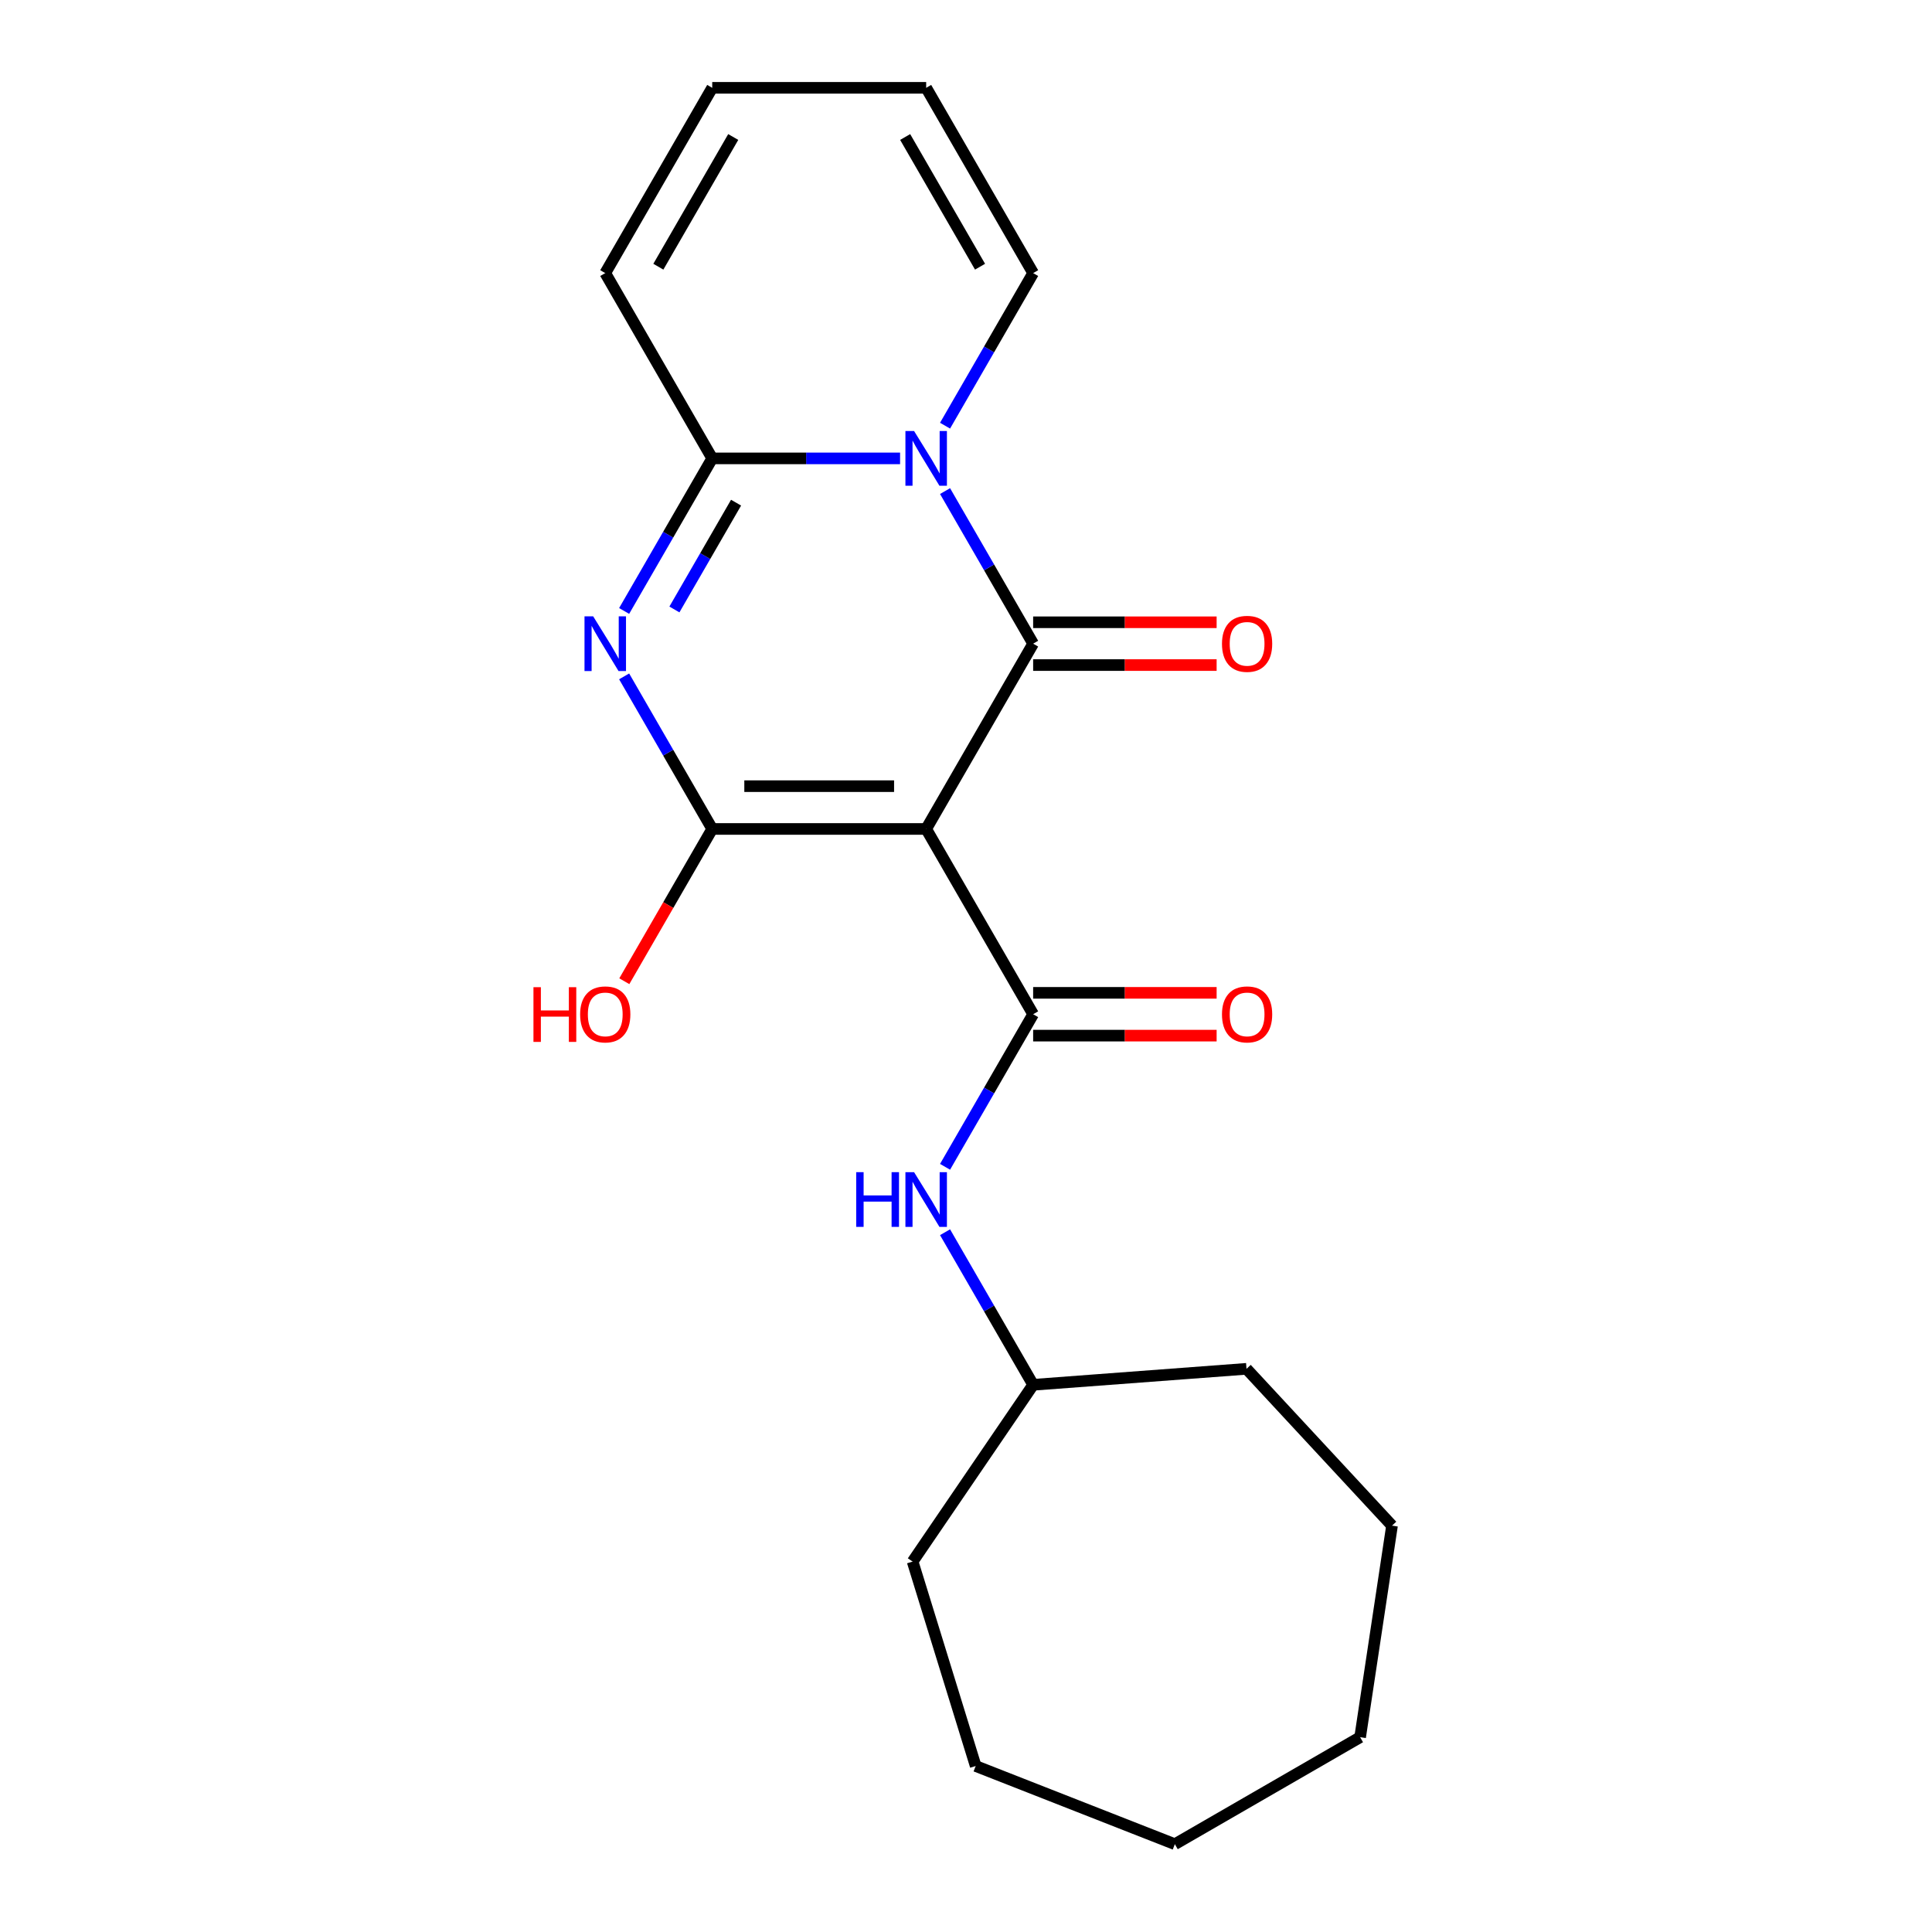 <?xml version='1.0' encoding='iso-8859-1'?>
<svg version='1.1' baseProfile='full'
              xmlns='http://www.w3.org/2000/svg'
                      xmlns:rdkit='http://www.rdkit.org/xml'
                      xmlns:xlink='http://www.w3.org/1999/xlink'
                  xml:space='preserve'
width='1000px' height='1000px' viewBox='0 0 1000 1000'>
<!-- END OF HEADER -->
<rect style='opacity:1.0;fill:#FFFFFF;stroke:none' width='1000' height='1000' x='0' y='0'> </rect>
<path class='bond-0' d='M 479.385,429.065 L 534.754,333.162' style='fill:none;fill-rule:evenodd;stroke:#000000;stroke-width:6px;stroke-linecap:butt;stroke-linejoin:miter;stroke-opacity:1' />
<path class='bond-2' d='M 479.385,429.065 L 368.646,429.065' style='fill:none;fill-rule:evenodd;stroke:#000000;stroke-width:6px;stroke-linecap:butt;stroke-linejoin:miter;stroke-opacity:1' />
<path class='bond-2' d='M 462.774,406.917 L 385.257,406.917' style='fill:none;fill-rule:evenodd;stroke:#000000;stroke-width:6px;stroke-linecap:butt;stroke-linejoin:miter;stroke-opacity:1' />
<path class='bond-5' d='M 479.385,429.065 L 534.754,524.967' style='fill:none;fill-rule:evenodd;stroke:#000000;stroke-width:6px;stroke-linecap:butt;stroke-linejoin:miter;stroke-opacity:1' />
<path class='bond-1' d='M 534.754,333.162 L 511.957,293.675' style='fill:none;fill-rule:evenodd;stroke:#000000;stroke-width:6px;stroke-linecap:butt;stroke-linejoin:miter;stroke-opacity:1' />
<path class='bond-1' d='M 511.957,293.675 L 489.159,254.188' style='fill:none;fill-rule:evenodd;stroke:#0000FF;stroke-width:6px;stroke-linecap:butt;stroke-linejoin:miter;stroke-opacity:1' />
<path class='bond-8' d='M 534.754,344.236 L 582.24,344.236' style='fill:none;fill-rule:evenodd;stroke:#000000;stroke-width:6px;stroke-linecap:butt;stroke-linejoin:miter;stroke-opacity:1' />
<path class='bond-8' d='M 582.24,344.236 L 629.725,344.236' style='fill:none;fill-rule:evenodd;stroke:#FF0000;stroke-width:6px;stroke-linecap:butt;stroke-linejoin:miter;stroke-opacity:1' />
<path class='bond-8' d='M 534.754,322.088 L 582.24,322.088' style='fill:none;fill-rule:evenodd;stroke:#000000;stroke-width:6px;stroke-linecap:butt;stroke-linejoin:miter;stroke-opacity:1' />
<path class='bond-8' d='M 582.24,322.088 L 629.725,322.088' style='fill:none;fill-rule:evenodd;stroke:#FF0000;stroke-width:6px;stroke-linecap:butt;stroke-linejoin:miter;stroke-opacity:1' />
<path class='bond-7' d='M 489.159,220.331 L 511.957,180.844' style='fill:none;fill-rule:evenodd;stroke:#0000FF;stroke-width:6px;stroke-linecap:butt;stroke-linejoin:miter;stroke-opacity:1' />
<path class='bond-7' d='M 511.957,180.844 L 534.754,141.357' style='fill:none;fill-rule:evenodd;stroke:#000000;stroke-width:6px;stroke-linecap:butt;stroke-linejoin:miter;stroke-opacity:1' />
<path class='bond-21' d='M 465.877,237.26 L 417.261,237.26' style='fill:none;fill-rule:evenodd;stroke:#0000FF;stroke-width:6px;stroke-linecap:butt;stroke-linejoin:miter;stroke-opacity:1' />
<path class='bond-21' d='M 417.261,237.26 L 368.646,237.26' style='fill:none;fill-rule:evenodd;stroke:#000000;stroke-width:6px;stroke-linecap:butt;stroke-linejoin:miter;stroke-opacity:1' />
<path class='bond-3' d='M 368.646,429.065 L 345.848,389.578' style='fill:none;fill-rule:evenodd;stroke:#000000;stroke-width:6px;stroke-linecap:butt;stroke-linejoin:miter;stroke-opacity:1' />
<path class='bond-3' d='M 345.848,389.578 L 323.051,350.091' style='fill:none;fill-rule:evenodd;stroke:#0000FF;stroke-width:6px;stroke-linecap:butt;stroke-linejoin:miter;stroke-opacity:1' />
<path class='bond-11' d='M 368.646,429.065 L 345.895,468.472' style='fill:none;fill-rule:evenodd;stroke:#000000;stroke-width:6px;stroke-linecap:butt;stroke-linejoin:miter;stroke-opacity:1' />
<path class='bond-11' d='M 345.895,468.472 L 323.143,507.879' style='fill:none;fill-rule:evenodd;stroke:#FF0000;stroke-width:6px;stroke-linecap:butt;stroke-linejoin:miter;stroke-opacity:1' />
<path class='bond-4' d='M 323.051,316.234 L 345.848,276.747' style='fill:none;fill-rule:evenodd;stroke:#0000FF;stroke-width:6px;stroke-linecap:butt;stroke-linejoin:miter;stroke-opacity:1' />
<path class='bond-4' d='M 345.848,276.747 L 368.646,237.26' style='fill:none;fill-rule:evenodd;stroke:#000000;stroke-width:6px;stroke-linecap:butt;stroke-linejoin:miter;stroke-opacity:1' />
<path class='bond-4' d='M 349.07,315.462 L 365.029,287.821' style='fill:none;fill-rule:evenodd;stroke:#0000FF;stroke-width:6px;stroke-linecap:butt;stroke-linejoin:miter;stroke-opacity:1' />
<path class='bond-4' d='M 365.029,287.821 L 380.987,260.18' style='fill:none;fill-rule:evenodd;stroke:#000000;stroke-width:6px;stroke-linecap:butt;stroke-linejoin:miter;stroke-opacity:1' />
<path class='bond-9' d='M 368.646,237.26 L 313.277,141.357' style='fill:none;fill-rule:evenodd;stroke:#000000;stroke-width:6px;stroke-linecap:butt;stroke-linejoin:miter;stroke-opacity:1' />
<path class='bond-6' d='M 534.754,524.967 L 511.957,564.454' style='fill:none;fill-rule:evenodd;stroke:#000000;stroke-width:6px;stroke-linecap:butt;stroke-linejoin:miter;stroke-opacity:1' />
<path class='bond-6' d='M 511.957,564.454 L 489.159,603.941' style='fill:none;fill-rule:evenodd;stroke:#0000FF;stroke-width:6px;stroke-linecap:butt;stroke-linejoin:miter;stroke-opacity:1' />
<path class='bond-10' d='M 534.754,536.041 L 582.24,536.041' style='fill:none;fill-rule:evenodd;stroke:#000000;stroke-width:6px;stroke-linecap:butt;stroke-linejoin:miter;stroke-opacity:1' />
<path class='bond-10' d='M 582.24,536.041 L 629.725,536.041' style='fill:none;fill-rule:evenodd;stroke:#FF0000;stroke-width:6px;stroke-linecap:butt;stroke-linejoin:miter;stroke-opacity:1' />
<path class='bond-10' d='M 534.754,513.893 L 582.24,513.893' style='fill:none;fill-rule:evenodd;stroke:#000000;stroke-width:6px;stroke-linecap:butt;stroke-linejoin:miter;stroke-opacity:1' />
<path class='bond-10' d='M 582.24,513.893 L 629.725,513.893' style='fill:none;fill-rule:evenodd;stroke:#FF0000;stroke-width:6px;stroke-linecap:butt;stroke-linejoin:miter;stroke-opacity:1' />
<path class='bond-14' d='M 489.159,637.798 L 511.957,677.285' style='fill:none;fill-rule:evenodd;stroke:#0000FF;stroke-width:6px;stroke-linecap:butt;stroke-linejoin:miter;stroke-opacity:1' />
<path class='bond-14' d='M 511.957,677.285 L 534.754,716.772' style='fill:none;fill-rule:evenodd;stroke:#000000;stroke-width:6px;stroke-linecap:butt;stroke-linejoin:miter;stroke-opacity:1' />
<path class='bond-12' d='M 534.754,141.357 L 479.385,45.455' style='fill:none;fill-rule:evenodd;stroke:#000000;stroke-width:6px;stroke-linecap:butt;stroke-linejoin:miter;stroke-opacity:1' />
<path class='bond-12' d='M 507.268,138.046 L 468.51,70.914' style='fill:none;fill-rule:evenodd;stroke:#000000;stroke-width:6px;stroke-linecap:butt;stroke-linejoin:miter;stroke-opacity:1' />
<path class='bond-13' d='M 313.277,141.357 L 368.646,45.455' style='fill:none;fill-rule:evenodd;stroke:#000000;stroke-width:6px;stroke-linecap:butt;stroke-linejoin:miter;stroke-opacity:1' />
<path class='bond-13' d='M 340.763,138.046 L 379.521,70.914' style='fill:none;fill-rule:evenodd;stroke:#000000;stroke-width:6px;stroke-linecap:butt;stroke-linejoin:miter;stroke-opacity:1' />
<path class='bond-22' d='M 479.385,45.455 L 368.646,45.455' style='fill:none;fill-rule:evenodd;stroke:#000000;stroke-width:6px;stroke-linecap:butt;stroke-linejoin:miter;stroke-opacity:1' />
<path class='bond-15' d='M 534.754,716.772 L 645.183,708.497' style='fill:none;fill-rule:evenodd;stroke:#000000;stroke-width:6px;stroke-linecap:butt;stroke-linejoin:miter;stroke-opacity:1' />
<path class='bond-16' d='M 534.754,716.772 L 472.373,808.269' style='fill:none;fill-rule:evenodd;stroke:#000000;stroke-width:6px;stroke-linecap:butt;stroke-linejoin:miter;stroke-opacity:1' />
<path class='bond-17' d='M 645.183,708.497 L 720.505,789.674' style='fill:none;fill-rule:evenodd;stroke:#000000;stroke-width:6px;stroke-linecap:butt;stroke-linejoin:miter;stroke-opacity:1' />
<path class='bond-18' d='M 472.373,808.269 L 505.014,914.088' style='fill:none;fill-rule:evenodd;stroke:#000000;stroke-width:6px;stroke-linecap:butt;stroke-linejoin:miter;stroke-opacity:1' />
<path class='bond-19' d='M 720.505,789.674 L 704,899.176' style='fill:none;fill-rule:evenodd;stroke:#000000;stroke-width:6px;stroke-linecap:butt;stroke-linejoin:miter;stroke-opacity:1' />
<path class='bond-20' d='M 505.014,914.088 L 608.098,954.545' style='fill:none;fill-rule:evenodd;stroke:#000000;stroke-width:6px;stroke-linecap:butt;stroke-linejoin:miter;stroke-opacity:1' />
<path class='bond-23' d='M 704,899.176 L 608.098,954.545' style='fill:none;fill-rule:evenodd;stroke:#000000;stroke-width:6px;stroke-linecap:butt;stroke-linejoin:miter;stroke-opacity:1' />
<path  class='atom-2' d='M 473.125 223.1
L 482.405 238.1
Q 483.325 239.58, 484.805 242.26
Q 486.285 244.94, 486.365 245.1
L 486.365 223.1
L 490.125 223.1
L 490.125 251.42
L 486.245 251.42
L 476.285 235.02
Q 475.125 233.1, 473.885 230.9
Q 472.685 228.7, 472.325 228.02
L 472.325 251.42
L 468.645 251.42
L 468.645 223.1
L 473.125 223.1
' fill='#0000FF'/>
<path  class='atom-4' d='M 307.017 319.002
L 316.297 334.002
Q 317.217 335.482, 318.697 338.162
Q 320.177 340.842, 320.257 341.002
L 320.257 319.002
L 324.017 319.002
L 324.017 347.322
L 320.137 347.322
L 310.177 330.922
Q 309.017 329.002, 307.777 326.802
Q 306.577 324.602, 306.217 323.922
L 306.217 347.322
L 302.537 347.322
L 302.537 319.002
L 307.017 319.002
' fill='#0000FF'/>
<path  class='atom-7' d='M 443.165 606.71
L 447.005 606.71
L 447.005 618.75
L 461.485 618.75
L 461.485 606.71
L 465.325 606.71
L 465.325 635.03
L 461.485 635.03
L 461.485 621.95
L 447.005 621.95
L 447.005 635.03
L 443.165 635.03
L 443.165 606.71
' fill='#0000FF'/>
<path  class='atom-7' d='M 473.125 606.71
L 482.405 621.71
Q 483.325 623.19, 484.805 625.87
Q 486.285 628.55, 486.365 628.71
L 486.365 606.71
L 490.125 606.71
L 490.125 635.03
L 486.245 635.03
L 476.285 618.63
Q 475.125 616.71, 473.885 614.51
Q 472.685 612.31, 472.325 611.63
L 472.325 635.03
L 468.645 635.03
L 468.645 606.71
L 473.125 606.71
' fill='#0000FF'/>
<path  class='atom-9' d='M 632.493 333.242
Q 632.493 326.442, 635.853 322.642
Q 639.213 318.842, 645.493 318.842
Q 651.773 318.842, 655.133 322.642
Q 658.493 326.442, 658.493 333.242
Q 658.493 340.122, 655.093 344.042
Q 651.693 347.922, 645.493 347.922
Q 639.253 347.922, 635.853 344.042
Q 632.493 340.162, 632.493 333.242
M 645.493 344.722
Q 649.813 344.722, 652.133 341.842
Q 654.493 338.922, 654.493 333.242
Q 654.493 327.682, 652.133 324.882
Q 649.813 322.042, 645.493 322.042
Q 641.173 322.042, 638.813 324.842
Q 636.493 327.642, 636.493 333.242
Q 636.493 338.962, 638.813 341.842
Q 641.173 344.722, 645.493 344.722
' fill='#FF0000'/>
<path  class='atom-11' d='M 632.493 525.047
Q 632.493 518.247, 635.853 514.447
Q 639.213 510.647, 645.493 510.647
Q 651.773 510.647, 655.133 514.447
Q 658.493 518.247, 658.493 525.047
Q 658.493 531.927, 655.093 535.847
Q 651.693 539.727, 645.493 539.727
Q 639.253 539.727, 635.853 535.847
Q 632.493 531.967, 632.493 525.047
M 645.493 536.527
Q 649.813 536.527, 652.133 533.647
Q 654.493 530.727, 654.493 525.047
Q 654.493 519.487, 652.133 516.687
Q 649.813 513.847, 645.493 513.847
Q 641.173 513.847, 638.813 516.647
Q 636.493 519.447, 636.493 525.047
Q 636.493 530.767, 638.813 533.647
Q 641.173 536.527, 645.493 536.527
' fill='#FF0000'/>
<path  class='atom-12' d='M 276.117 510.967
L 279.957 510.967
L 279.957 523.007
L 294.437 523.007
L 294.437 510.967
L 298.277 510.967
L 298.277 539.287
L 294.437 539.287
L 294.437 526.207
L 279.957 526.207
L 279.957 539.287
L 276.117 539.287
L 276.117 510.967
' fill='#FF0000'/>
<path  class='atom-12' d='M 300.277 525.047
Q 300.277 518.247, 303.637 514.447
Q 306.997 510.647, 313.277 510.647
Q 319.557 510.647, 322.917 514.447
Q 326.277 518.247, 326.277 525.047
Q 326.277 531.927, 322.877 535.847
Q 319.477 539.727, 313.277 539.727
Q 307.037 539.727, 303.637 535.847
Q 300.277 531.967, 300.277 525.047
M 313.277 536.527
Q 317.597 536.527, 319.917 533.647
Q 322.277 530.727, 322.277 525.047
Q 322.277 519.487, 319.917 516.687
Q 317.597 513.847, 313.277 513.847
Q 308.957 513.847, 306.597 516.647
Q 304.277 519.447, 304.277 525.047
Q 304.277 530.767, 306.597 533.647
Q 308.957 536.527, 313.277 536.527
' fill='#FF0000'/>
</svg>
